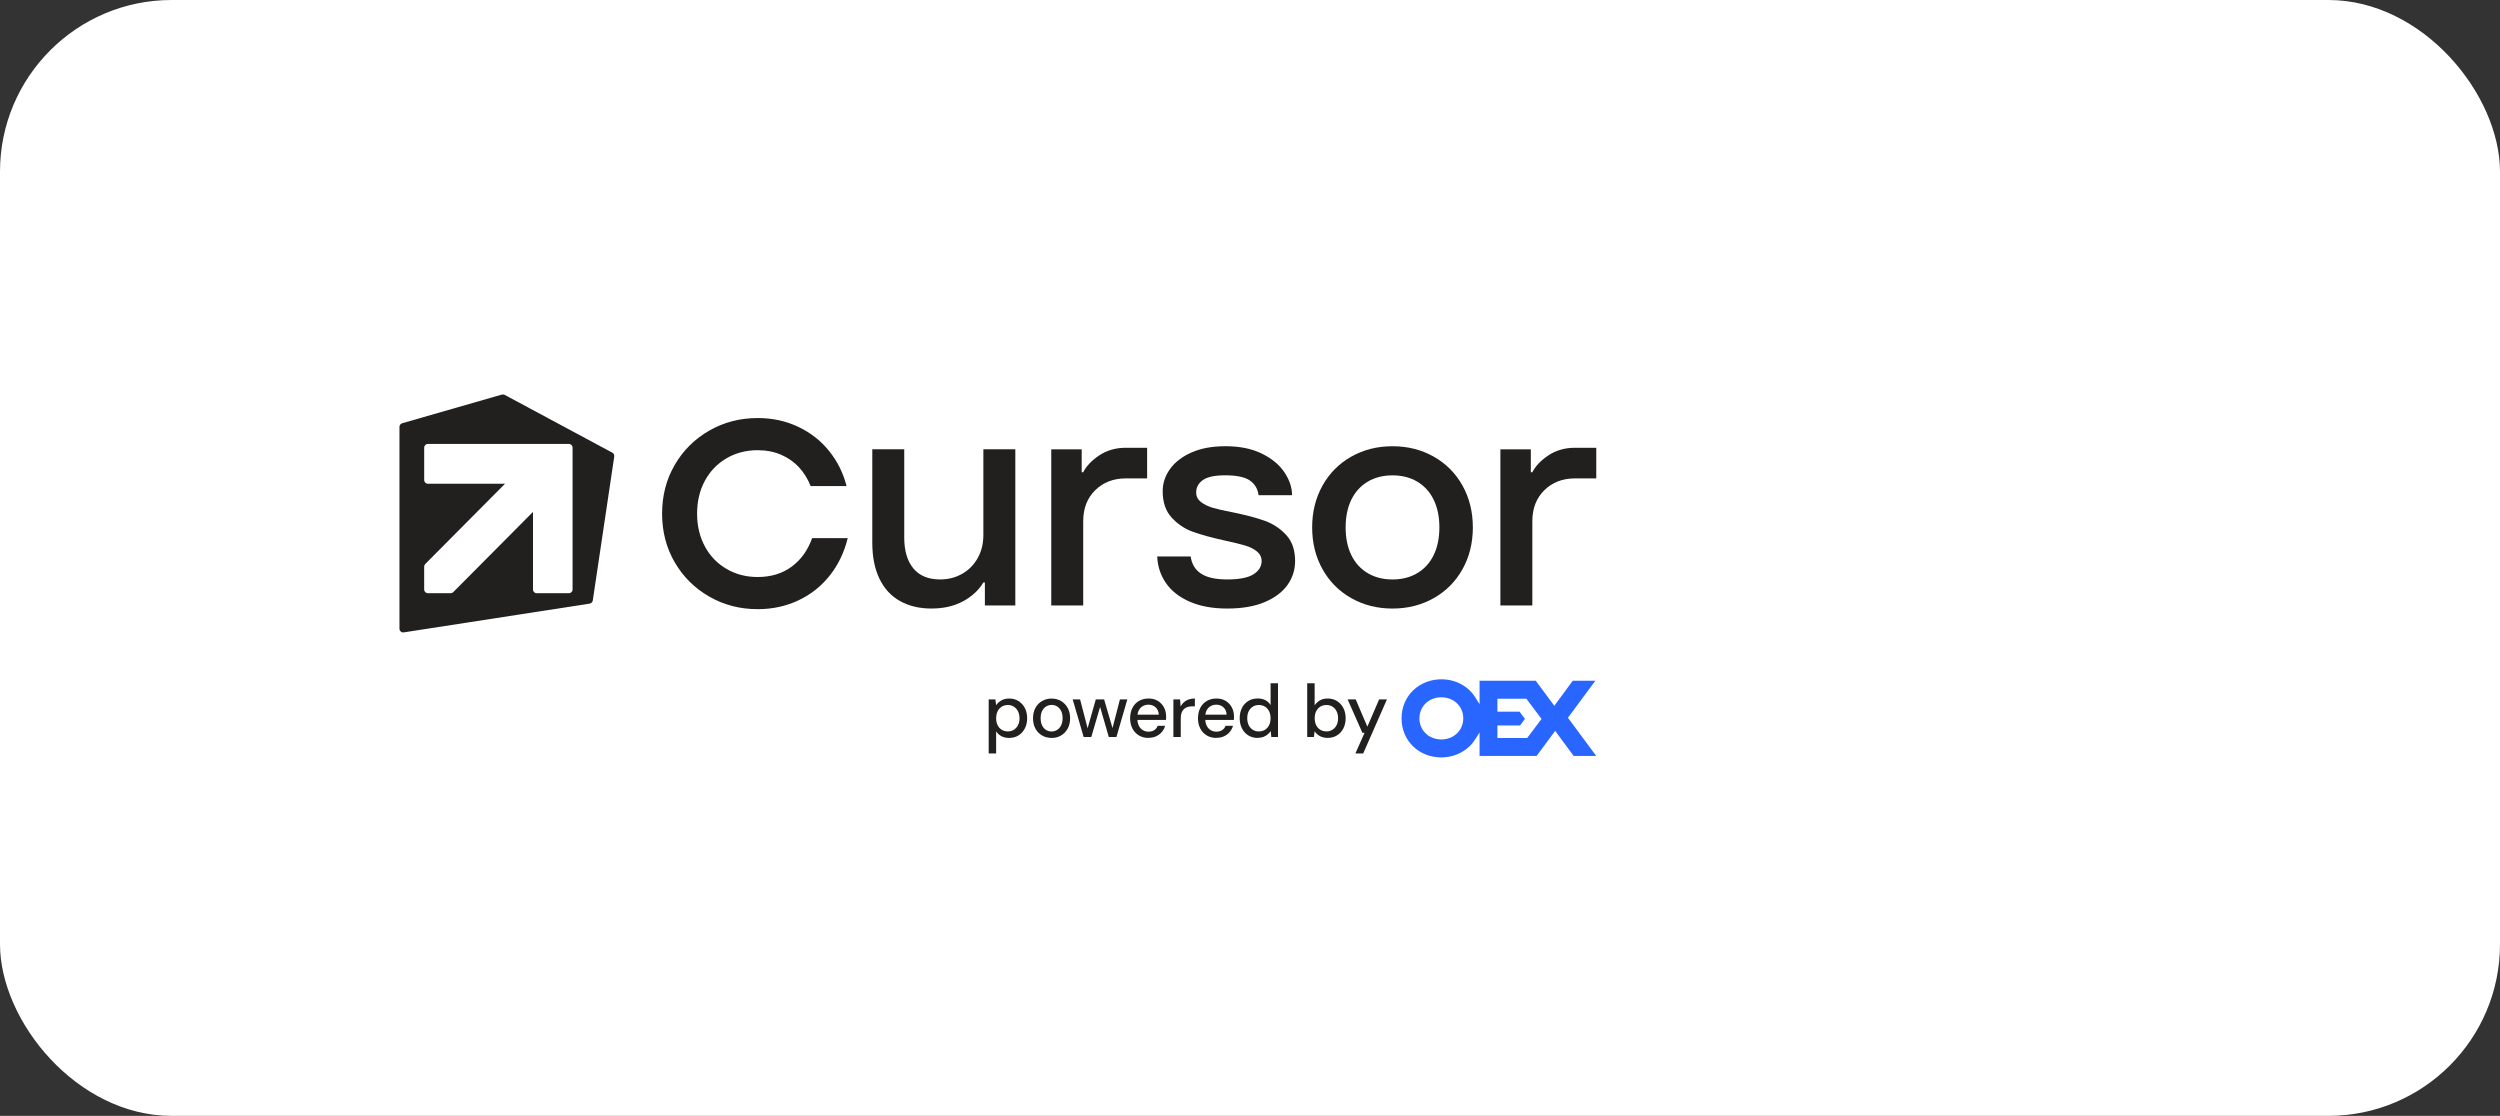 <svg width="233" height="104" viewBox="0 0 233 104" fill="none" xmlns="http://www.w3.org/2000/svg">
<rect x="0" y="0" width="233" height="104" fill="#333333" stroke="none"/>
<rect width="233" height="104" rx="16" fill="white"/>
<path d="M70.615 56.774C68.97 56.774 67.466 56.385 66.104 55.604C64.743 54.823 63.67 53.759 62.884 52.407C62.098 51.056 61.707 49.544 61.707 47.868C61.707 46.192 62.1 44.681 62.884 43.329C63.668 41.979 64.743 40.913 66.104 40.132C67.466 39.352 68.969 38.962 70.615 38.962C71.995 38.962 73.262 39.238 74.417 39.79C75.57 40.342 76.531 41.099 77.295 42.06C78.061 43.02 78.596 44.1 78.898 45.3H75.551C75.285 44.633 74.926 44.054 74.472 43.558C74.018 43.064 73.465 42.673 72.812 42.388C72.16 42.103 71.427 41.959 70.614 41.959C69.535 41.959 68.566 42.212 67.706 42.716C66.845 43.22 66.174 43.92 65.692 44.814C65.21 45.709 64.969 46.726 64.969 47.868C64.969 49.011 65.21 50.029 65.692 50.922C66.174 51.818 66.845 52.516 67.706 53.02C68.566 53.524 69.535 53.777 70.614 53.777C71.861 53.777 72.92 53.453 73.791 52.806C74.661 52.16 75.294 51.274 75.691 50.151H79.009C78.687 51.464 78.135 52.621 77.349 53.619C76.564 54.618 75.591 55.394 74.428 55.946C73.265 56.498 71.993 56.774 70.612 56.774H70.615Z" fill="#221F1F"/>
<path d="M86.829 56.717C85.694 56.717 84.711 56.483 83.879 56.017C83.046 55.55 82.407 54.856 81.963 53.933C81.519 53.01 81.297 51.893 81.297 50.58V41.873H84.275V50.094C84.275 51.331 84.559 52.292 85.126 52.977C85.694 53.661 86.525 54.004 87.622 54.004C88.378 54.004 89.064 53.828 89.679 53.476C90.294 53.124 90.775 52.634 91.125 52.006C91.475 51.377 91.65 50.664 91.65 49.865V41.872H94.628V56.429H91.791V54.288H91.65C91.214 55.011 90.581 55.596 89.75 56.043C88.917 56.49 87.944 56.714 86.828 56.714V56.717H86.829Z" fill="#221F1F"/>
<path d="M97.977 56.432V41.875H100.814V44.016H100.955C101.238 43.445 101.735 42.922 102.444 42.446C103.154 41.971 103.981 41.732 104.926 41.732H106.912V44.587H104.926C103.773 44.587 102.822 44.953 102.075 45.686C101.329 46.419 100.955 47.384 100.955 48.583V56.432H97.977Z" fill="#221F1F"/>
<path d="M114.376 56.716C113.015 56.716 111.847 56.503 110.873 56.074C109.899 55.645 109.162 55.066 108.661 54.332C108.16 53.6 107.89 52.776 107.852 51.863H110.972C111.066 52.567 111.388 53.1 111.936 53.462C112.485 53.824 113.298 54.004 114.376 54.004C115.512 54.004 116.329 53.842 116.83 53.52C117.331 53.197 117.583 52.788 117.583 52.292C117.583 51.93 117.435 51.631 117.143 51.392C116.85 51.155 116.476 50.969 116.023 50.835C115.569 50.703 114.944 50.55 114.15 50.379C112.94 50.112 111.952 49.841 111.185 49.566C110.419 49.291 109.757 48.848 109.199 48.239C108.641 47.63 108.362 46.812 108.362 45.784C108.362 45.042 108.589 44.352 109.044 43.714C109.498 43.077 110.164 42.563 111.044 42.172C111.924 41.782 112.977 41.587 114.207 41.587C115.549 41.587 116.689 41.82 117.626 42.287C118.561 42.753 119.26 43.338 119.724 44.042C120.188 44.746 120.419 45.451 120.419 46.154H117.299C117.223 45.565 116.954 45.108 116.492 44.784C116.028 44.461 115.258 44.299 114.179 44.299C113.215 44.299 112.525 44.447 112.108 44.742C111.692 45.036 111.484 45.422 111.484 45.898C111.484 46.26 111.63 46.555 111.924 46.784C112.217 47.013 112.586 47.193 113.03 47.326C113.474 47.458 114.103 47.602 114.916 47.754C116.127 48.002 117.115 48.264 117.881 48.539C118.647 48.816 119.309 49.253 119.867 49.852C120.425 50.451 120.704 51.265 120.704 52.292C120.704 53.11 120.466 53.852 119.995 54.518C119.522 55.184 118.812 55.716 117.867 56.117C116.922 56.517 115.759 56.716 114.378 56.716H114.376Z" fill="#221F1F"/>
<path d="M129.781 56.717C128.362 56.717 127.081 56.393 125.938 55.746C124.793 55.1 123.901 54.2 123.258 53.049C122.615 51.899 122.293 50.6 122.293 49.153C122.293 47.706 122.615 46.409 123.258 45.256C123.901 44.106 124.794 43.206 125.938 42.559C127.081 41.913 128.362 41.589 129.781 41.589C131.2 41.589 132.481 41.913 133.624 42.559C134.768 43.206 135.662 44.106 136.305 45.256C136.948 46.409 137.269 47.706 137.269 49.153C137.269 50.6 136.948 51.899 136.305 53.049C135.662 54.202 134.768 55.1 133.624 55.746C132.479 56.393 131.2 56.717 129.781 56.717ZM129.781 54.006C130.67 54.006 131.446 53.806 132.108 53.407C132.769 53.008 133.275 52.446 133.624 51.723C133.974 50.999 134.15 50.143 134.15 49.154C134.15 48.165 133.974 47.309 133.624 46.586C133.275 45.862 132.768 45.301 132.108 44.902C131.446 44.502 130.67 44.303 129.781 44.303C128.893 44.303 128.117 44.502 127.455 44.902C126.793 45.301 126.288 45.862 125.938 46.586C125.588 47.309 125.414 48.165 125.414 49.154C125.414 50.143 125.588 51.001 125.938 51.723C126.288 52.446 126.793 53.008 127.455 53.407C128.117 53.806 128.891 54.006 129.781 54.006Z" fill="#221F1F"/>
<path d="M139.836 56.432V41.875H142.673V44.016H142.814C143.098 43.445 143.594 42.922 144.304 42.446C145.013 41.971 145.84 41.732 146.786 41.732H148.772V44.587H146.786C145.632 44.587 144.681 44.953 143.935 45.686C143.188 46.419 142.814 47.384 142.814 48.583V56.432H139.836Z" fill="#221F1F"/>
<path d="M57.067 42.188L47.034 36.802C46.955 36.76 46.863 36.751 46.777 36.774L37.482 39.447C37.333 39.491 37.23 39.626 37.23 39.781V58.595C37.23 58.807 37.419 58.971 37.629 58.938L54.958 56.257C55.108 56.235 55.224 56.116 55.248 55.965L57.248 42.545C57.269 42.4 57.198 42.258 57.069 42.188H57.067ZM53.364 54.941C53.364 55.133 53.21 55.289 53.019 55.289H50.021C49.831 55.289 49.675 55.134 49.675 54.941V47.708L42.242 55.187C42.177 55.253 42.09 55.289 41.998 55.289H39.879C39.689 55.289 39.533 55.134 39.533 54.941V52.809C39.533 52.717 39.571 52.629 39.634 52.564L47.067 45.086H39.88C39.69 45.086 39.535 44.931 39.535 44.738V41.723C39.535 41.531 39.69 41.375 39.88 41.375H53.019C53.209 41.375 53.364 41.53 53.364 41.723V54.943V54.941Z" fill="#221F1F"/>
<path d="M92.146 70.221V65.182H92.769L92.84 65.727C92.911 65.619 92.999 65.519 93.112 65.425C93.226 65.332 93.358 65.253 93.509 65.192C93.662 65.132 93.841 65.103 94.05 65.103C94.386 65.103 94.679 65.182 94.931 65.343C95.184 65.503 95.38 65.72 95.52 65.996C95.662 66.273 95.731 66.588 95.731 66.948C95.731 67.306 95.659 67.615 95.517 67.889C95.374 68.165 95.177 68.383 94.926 68.54C94.673 68.697 94.38 68.776 94.045 68.776C93.773 68.776 93.534 68.721 93.329 68.611C93.124 68.501 92.961 68.35 92.84 68.156V70.222H92.147L92.144 70.22H92.146V70.221ZM93.935 68.168C94.142 68.168 94.328 68.118 94.492 68.014C94.655 67.911 94.784 67.77 94.877 67.587C94.973 67.404 95.019 67.189 95.019 66.945C95.019 66.7 94.972 66.478 94.877 66.294C94.784 66.108 94.655 65.967 94.492 65.862C94.328 65.758 94.142 65.707 93.935 65.707C93.714 65.707 93.521 65.76 93.358 65.862C93.194 65.967 93.067 66.111 92.976 66.294C92.887 66.477 92.841 66.693 92.841 66.945C92.841 67.196 92.887 67.404 92.976 67.584C93.065 67.764 93.191 67.907 93.358 68.012C93.521 68.117 93.714 68.167 93.935 68.167V68.168Z" fill="#221F1F"/>
<path d="M98.007 68.774C97.675 68.774 97.378 68.698 97.114 68.545C96.851 68.391 96.647 68.176 96.498 67.902C96.351 67.626 96.277 67.307 96.277 66.947C96.277 66.587 96.352 66.252 96.502 65.978C96.652 65.701 96.859 65.486 97.12 65.335C97.383 65.182 97.679 65.106 98.005 65.106C98.332 65.106 98.633 65.182 98.891 65.335C99.15 65.489 99.354 65.701 99.507 65.975C99.66 66.249 99.735 66.572 99.735 66.942C99.735 67.312 99.66 67.63 99.507 67.907C99.354 68.183 99.148 68.398 98.889 68.549C98.629 68.703 98.336 68.778 98.008 68.778L98.005 68.774H98.007ZM98.001 68.175C98.186 68.175 98.355 68.129 98.511 68.035C98.665 67.944 98.79 67.802 98.888 67.619C98.985 67.433 99.034 67.206 99.034 66.937C99.034 66.669 98.987 66.435 98.892 66.252C98.796 66.069 98.674 65.932 98.522 65.838C98.369 65.747 98.201 65.698 98.018 65.698C97.835 65.698 97.664 65.745 97.507 65.838C97.35 65.932 97.225 66.069 97.129 66.252C97.034 66.435 96.988 66.664 96.988 66.937C96.988 67.211 97.035 67.433 97.129 67.619C97.223 67.805 97.347 67.943 97.5 68.035C97.653 68.129 97.821 68.175 98.004 68.175H98.001Z" fill="#221F1F"/>
<path d="M100.997 68.688L99.973 65.182H100.664L101.424 68.103H101.3L102.128 65.182H102.903L103.755 68.096L103.623 68.103L104.377 65.182H105.068L104.051 68.688H103.34L102.461 65.648H102.6L101.708 68.688H100.997Z" fill="#221F1F"/>
<path d="M107.03 68.774C106.698 68.774 106.405 68.698 106.148 68.545C105.892 68.391 105.692 68.179 105.546 67.905C105.4 67.631 105.328 67.31 105.328 66.945C105.328 66.581 105.399 66.257 105.539 65.981C105.681 65.704 105.881 65.489 106.141 65.334C106.402 65.179 106.702 65.101 107.044 65.101C107.385 65.101 107.678 65.176 107.922 65.33C108.168 65.483 108.354 65.684 108.486 65.936C108.618 66.187 108.683 66.464 108.683 66.769V66.923C108.683 66.978 108.679 67.038 108.669 67.096H105.833V66.609H107.999C107.985 66.321 107.888 66.095 107.707 65.927C107.528 65.76 107.303 65.676 107.037 65.676C106.848 65.676 106.676 65.719 106.519 65.805C106.362 65.891 106.237 66.015 106.147 66.179C106.054 66.344 106.008 66.552 106.008 66.8V66.994C106.008 67.256 106.054 67.472 106.147 67.648C106.239 67.824 106.362 67.96 106.518 68.05C106.672 68.144 106.845 68.19 107.034 68.19C107.255 68.19 107.438 68.142 107.584 68.043C107.729 67.945 107.833 67.814 107.899 67.645H108.59C108.53 67.858 108.429 68.05 108.286 68.219C108.143 68.388 107.968 68.521 107.761 68.619C107.554 68.716 107.311 68.765 107.034 68.765L107.03 68.772V68.774Z" fill="#221F1F"/>
<path d="M109.36 68.689V65.182H109.981L110.036 65.843C110.12 65.685 110.222 65.552 110.342 65.443C110.464 65.333 110.613 65.249 110.785 65.189C110.957 65.129 111.151 65.1 111.362 65.1V65.831H111.113C110.97 65.831 110.834 65.85 110.703 65.886C110.574 65.922 110.46 65.984 110.364 66.066C110.267 66.151 110.19 66.263 110.133 66.404C110.076 66.546 110.047 66.724 110.047 66.943V68.69H109.355L109.358 68.688L109.36 68.689Z" fill="#221F1F"/>
<path d="M113.354 68.774C113.022 68.774 112.729 68.698 112.473 68.545C112.216 68.391 112.016 68.179 111.87 67.905C111.724 67.631 111.652 67.31 111.652 66.945C111.652 66.581 111.723 66.257 111.863 65.981C112.005 65.704 112.205 65.489 112.466 65.334C112.727 65.179 113.026 65.101 113.368 65.101C113.709 65.101 114.002 65.176 114.247 65.33C114.492 65.483 114.678 65.684 114.81 65.936C114.942 66.187 115.007 66.464 115.007 66.769V66.923C115.007 66.978 115.003 67.038 114.993 67.096H112.158V66.609H114.323C114.309 66.321 114.212 66.095 114.031 65.927C113.852 65.76 113.627 65.676 113.361 65.676C113.172 65.676 113 65.719 112.843 65.805C112.686 65.891 112.562 66.015 112.471 66.179C112.378 66.344 112.332 66.552 112.332 66.8V66.994C112.332 67.256 112.378 67.472 112.471 67.648C112.563 67.824 112.686 67.96 112.842 68.05C112.996 68.144 113.169 68.19 113.358 68.19C113.579 68.19 113.762 68.142 113.908 68.043C114.054 67.945 114.158 67.814 114.224 67.645H114.917C114.857 67.858 114.756 68.05 114.613 68.219C114.47 68.388 114.295 68.521 114.088 68.619C113.881 68.716 113.639 68.765 113.361 68.765L113.354 68.772V68.774Z" fill="#221F1F"/>
<path d="M117.205 68.774C116.877 68.774 116.587 68.694 116.334 68.534C116.08 68.373 115.885 68.154 115.746 67.876C115.607 67.597 115.539 67.284 115.539 66.936C115.539 66.588 115.61 66.261 115.746 65.985C115.885 65.708 116.082 65.491 116.337 65.333C116.594 65.175 116.884 65.097 117.212 65.097C117.493 65.097 117.736 65.151 117.94 65.261C118.144 65.372 118.307 65.523 118.419 65.717V63.678H119.11V68.686H118.488L118.427 68.137C118.355 68.249 118.259 68.352 118.148 68.446C118.035 68.542 117.901 68.619 117.749 68.679C117.595 68.739 117.413 68.768 117.206 68.768V68.772H117.205V68.774ZM117.33 68.168C117.545 68.168 117.736 68.115 117.9 68.013C118.064 67.908 118.19 67.764 118.282 67.581C118.371 67.398 118.416 67.183 118.416 66.939C118.416 66.694 118.371 66.477 118.282 66.292C118.19 66.106 118.064 65.963 117.9 65.861C117.736 65.757 117.546 65.707 117.33 65.707C117.113 65.707 116.93 65.757 116.762 65.861C116.595 65.964 116.469 66.108 116.377 66.292C116.287 66.478 116.243 66.692 116.243 66.932C116.243 67.172 116.289 67.398 116.377 67.584C116.466 67.767 116.595 67.911 116.762 68.016C116.928 68.12 117.116 68.171 117.33 68.171V68.168Z" fill="#221F1F"/>
<path d="M123.735 68.774C123.546 68.774 123.374 68.746 123.218 68.694C123.064 68.641 122.93 68.568 122.815 68.475C122.699 68.384 122.603 68.276 122.525 68.155L122.453 68.69H121.832V63.682H122.525V65.735C122.64 65.559 122.797 65.408 122.999 65.286C123.199 65.163 123.446 65.101 123.735 65.101C124.066 65.101 124.359 65.18 124.614 65.341C124.866 65.501 125.063 65.718 125.204 65.994C125.347 66.271 125.415 66.584 125.415 66.936C125.415 67.288 125.345 67.603 125.204 67.883C125.063 68.162 124.866 68.378 124.614 68.536C124.359 68.694 124.068 68.772 123.735 68.772V68.775V68.774ZM123.624 68.168C123.83 68.168 124.019 68.114 124.185 68.013C124.351 67.908 124.48 67.765 124.57 67.585C124.661 67.405 124.709 67.187 124.709 66.939C124.709 66.69 124.663 66.476 124.57 66.292C124.478 66.106 124.35 65.962 124.185 65.86C124.018 65.757 123.832 65.707 123.624 65.707C123.403 65.707 123.211 65.76 123.047 65.862C122.883 65.966 122.757 66.11 122.665 66.296C122.574 66.482 122.53 66.695 122.53 66.936C122.53 67.176 122.576 67.402 122.665 67.582C122.754 67.763 122.879 67.905 123.047 68.01C123.211 68.114 123.403 68.165 123.624 68.165V68.168Z" fill="#221F1F"/>
<path d="M126.323 70.221L127.175 68.3H126.975L125.598 65.182H126.351L127.437 67.728L128.536 65.182H129.264L127.051 70.221H126.323Z" fill="#221F1F"/>
<path d="M134.332 70.59C132.217 70.59 130.625 69.024 130.625 66.95C130.625 65.919 131.021 64.982 131.742 64.308C132.431 63.665 133.351 63.31 134.332 63.31C135.65 63.31 136.832 63.936 137.49 64.987L137.896 65.633V63.443H143.13L144.862 65.781L146.583 63.443H148.689L146.131 66.896L148.771 70.456H146.665L144.942 68.116L143.211 70.456H137.895V68.263L137.488 68.905C137.329 69.157 137.139 69.387 136.92 69.594C136.232 70.236 135.312 70.591 134.33 70.591H134.334H134.332V70.59ZM134.332 64.988C133.166 64.988 132.29 65.831 132.29 66.951C132.29 68.072 133.169 68.915 134.332 68.915C135.495 68.915 136.376 68.072 136.376 66.951C136.376 65.831 135.498 64.988 134.332 64.988ZM139.559 68.781H142.338L143.669 67.005L142.259 65.121H139.559V66.33H141.624L142.124 67L141.668 67.611H139.559V68.781Z" fill="#2966FF"/>
</svg>
